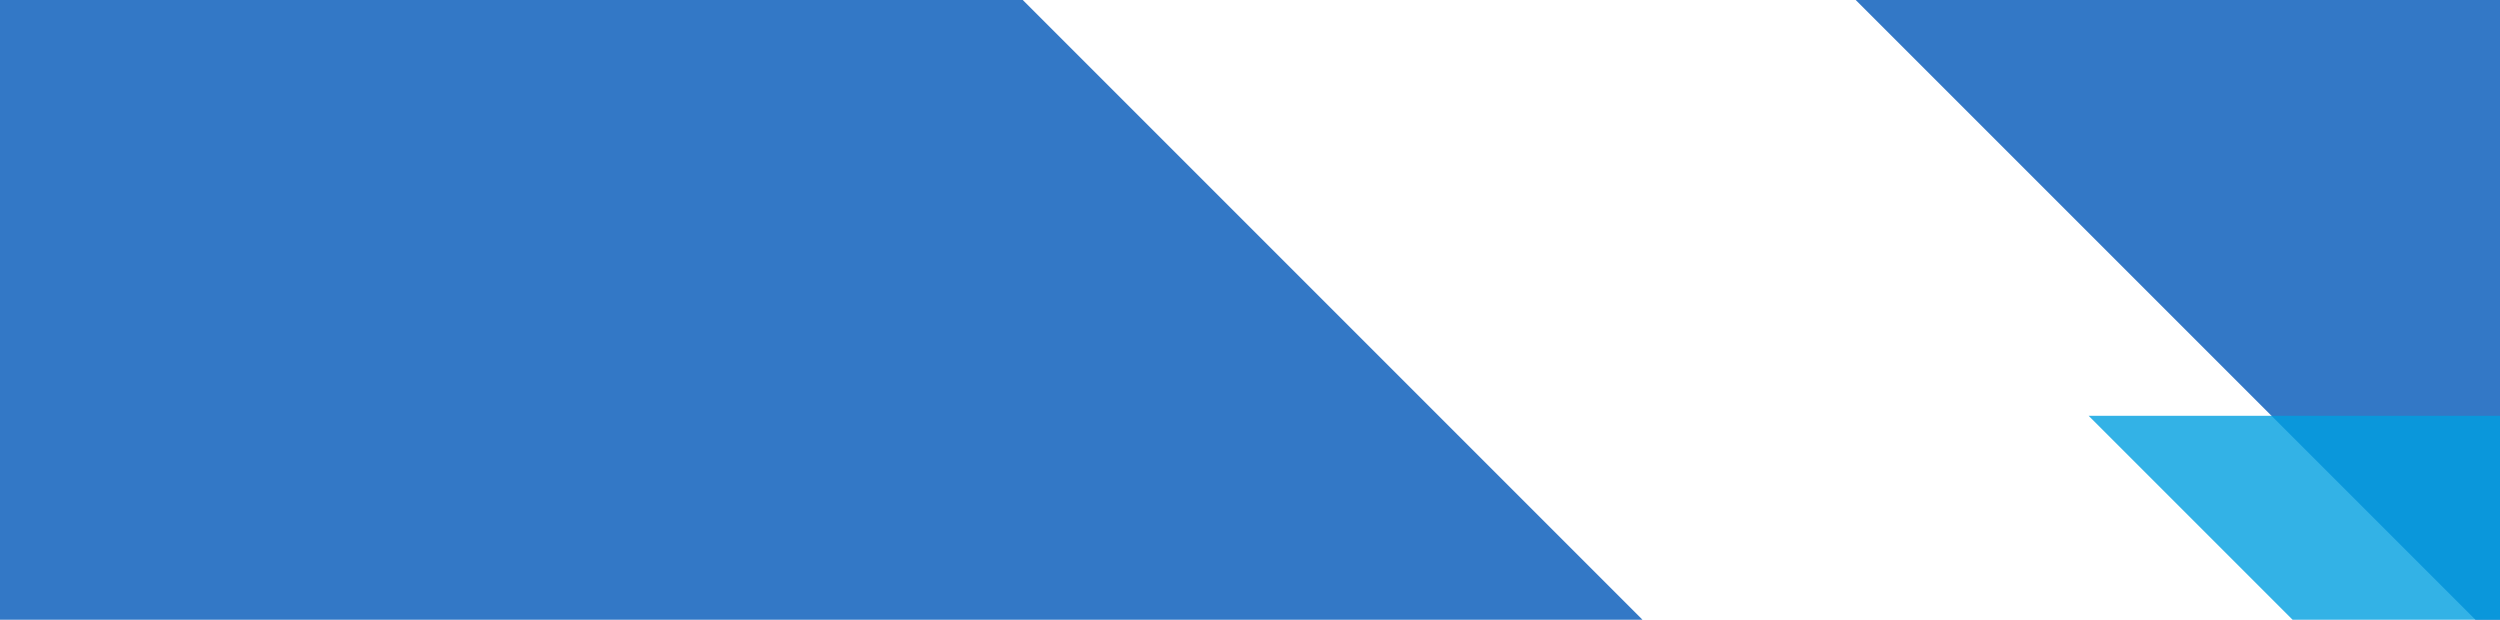 <svg xmlns="http://www.w3.org/2000/svg" width="1900" height="471" viewBox="0 0 1900 471" fill="none"><g clip-path="url(#clip0_2717_1076)"><rect opacity="0.8" x="715" y="1385" width="1492" height="1023.39" transform="rotate(-135 715 1385)" fill="#0057B8"></rect><rect opacity="0.8" x="2377" y="966.645" width="1629.17" height="982.375" transform="rotate(-135 2377 966.645)" fill="#0057B8"></rect><g clip-path="url(#clip1_2717_1076)"><rect opacity="0.8" x="2403" y="1131.64" width="1629.17" height="982.375" transform="rotate(-135 2403 1131.64)" fill="#009FDF"></rect></g></g><defs><clipPath id="clip0_2717_1076"><rect width="1900" height="471" fill="white"></rect></clipPath><clipPath id="clip1_2717_1076"><rect width="456" height="341" fill="white" transform="translate(1526 316)"></rect></clipPath></defs></svg>